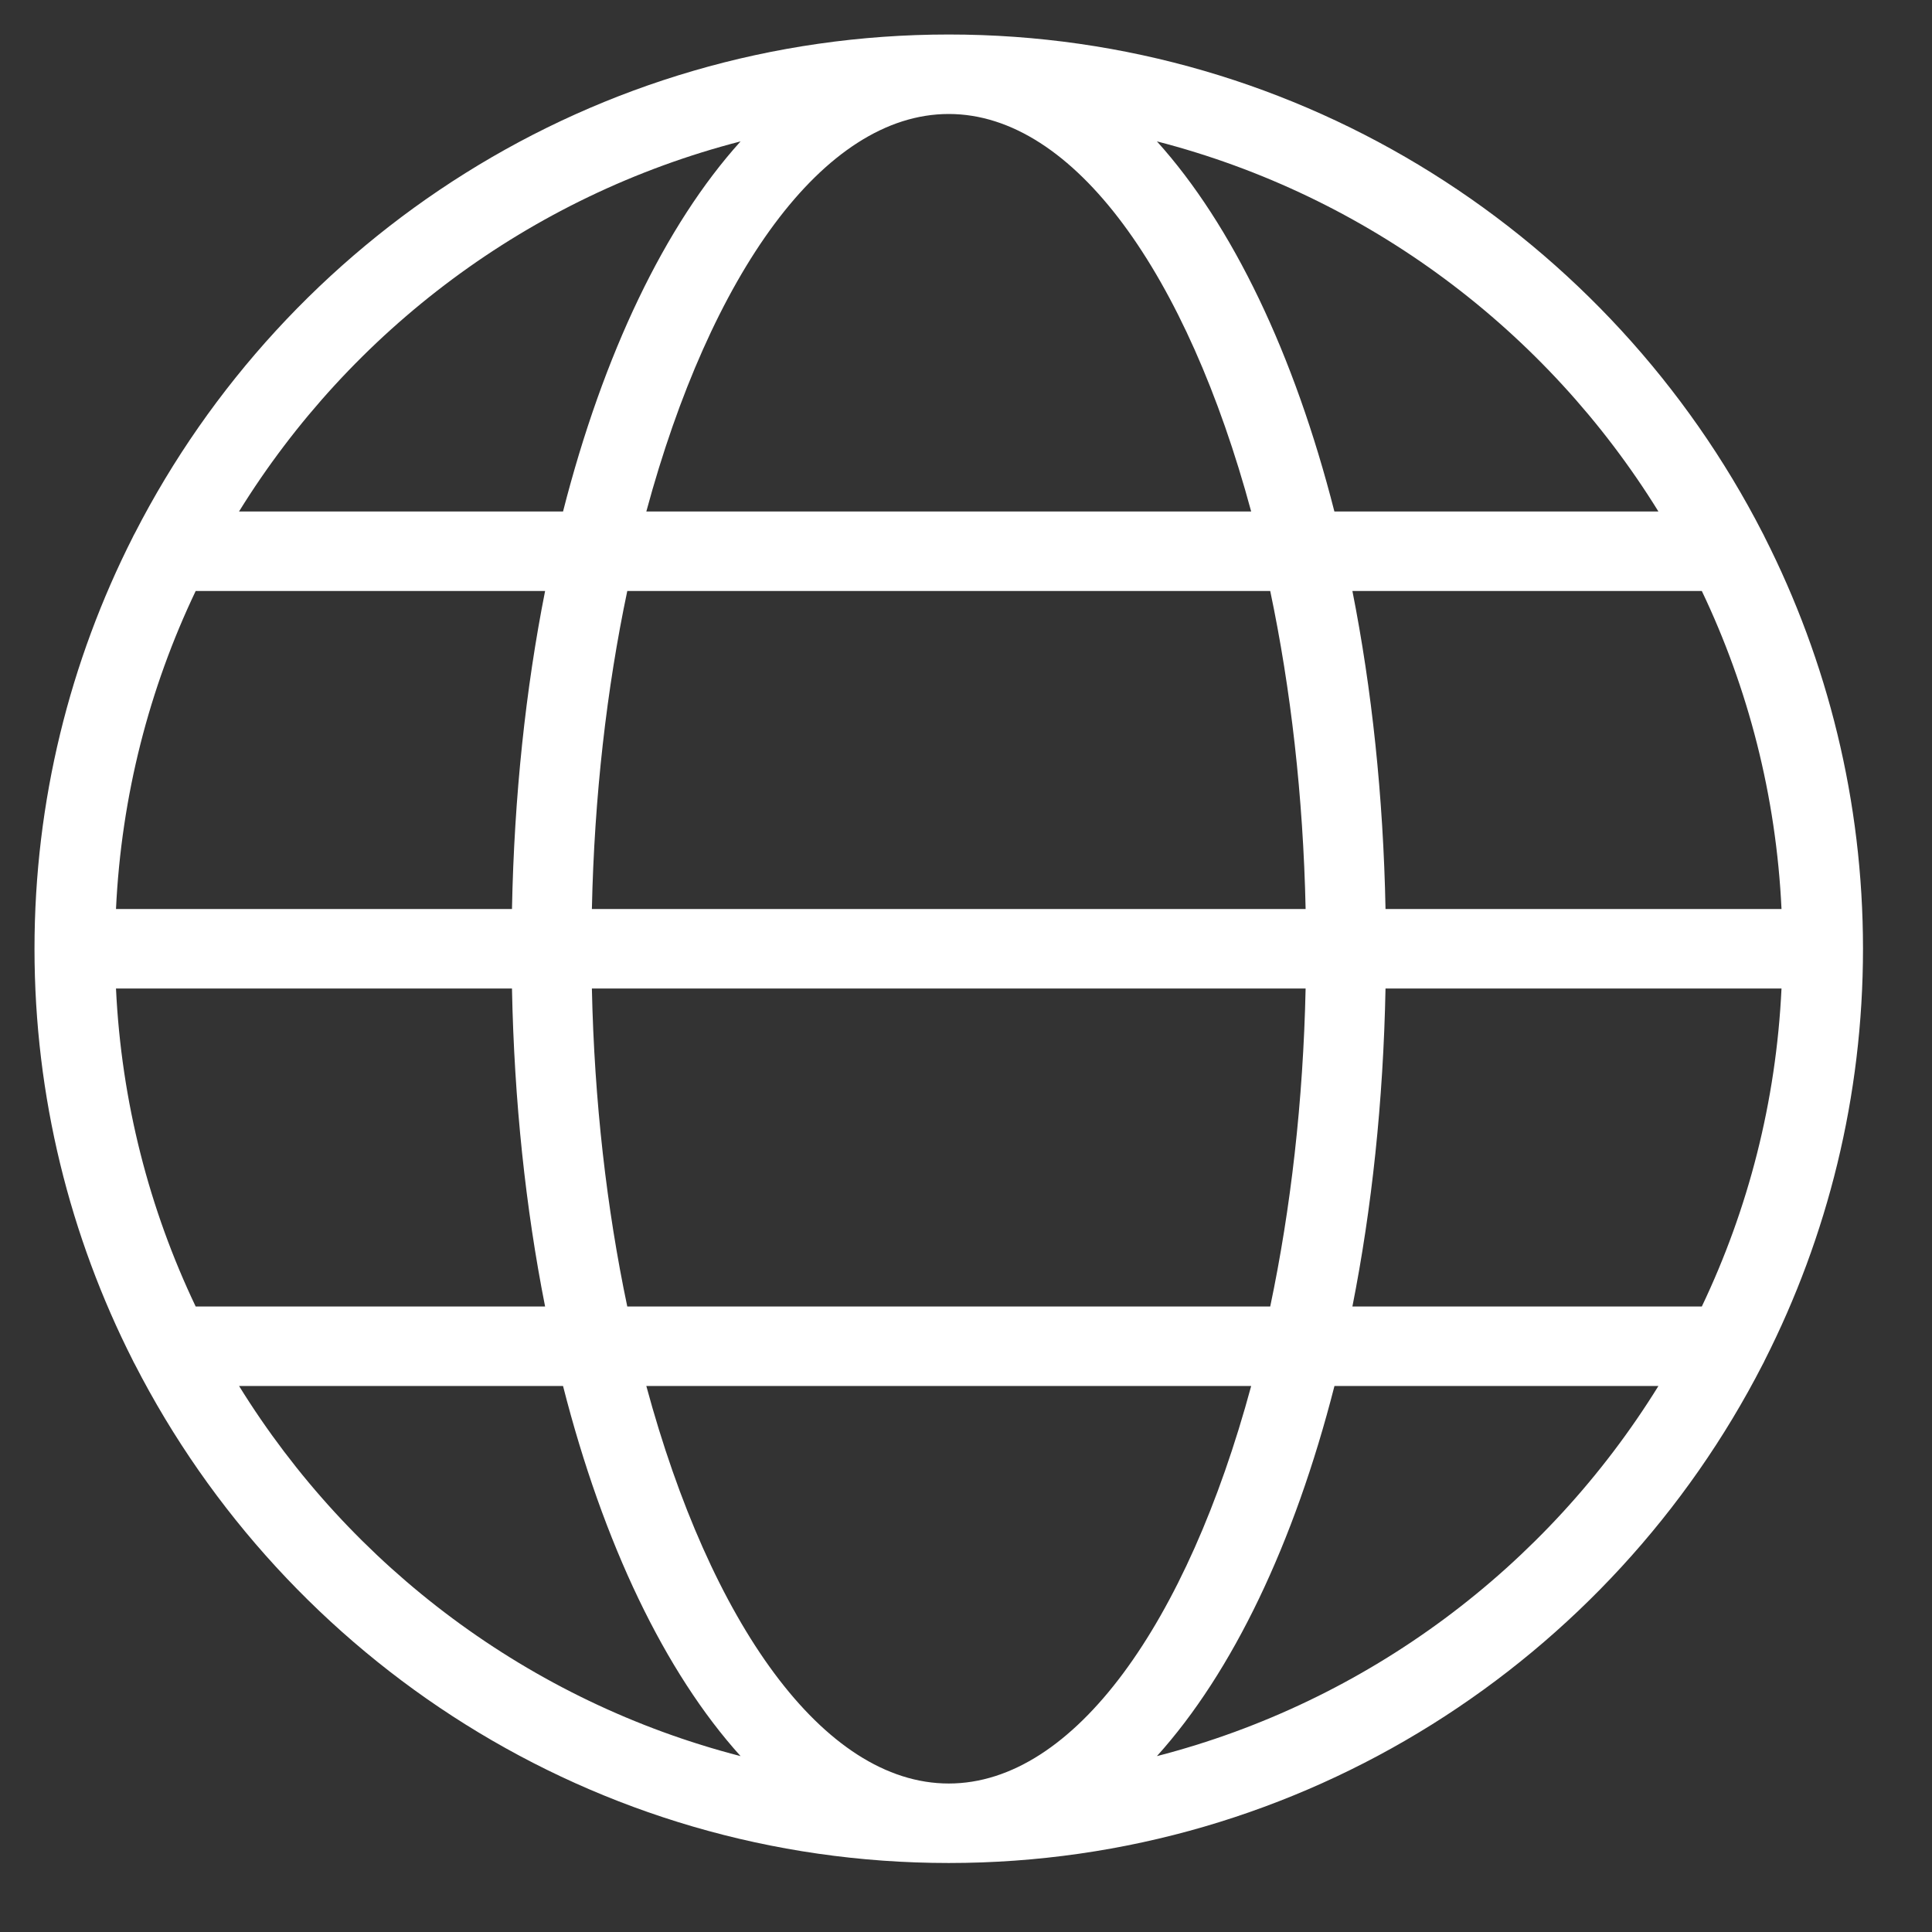 <?xml version="1.0" encoding="UTF-8" standalone="no"?><!DOCTYPE svg PUBLIC "-//W3C//DTD SVG 1.1//EN" "http://www.w3.org/Graphics/SVG/1.1/DTD/svg11.dtd"><svg width="100%" height="100%" viewBox="0 0 28 28" version="1.1" xmlns="http://www.w3.org/2000/svg" xmlns:xlink="http://www.w3.org/1999/xlink" xml:space="preserve" xmlns:serif="http://www.serif.com/" style="fill-rule:evenodd;clip-rule:evenodd;stroke-linejoin:round;stroke-miterlimit:2;"><rect x="0" y="0" width="28" height="28" fill="#333333" stroke="none"/><g><g><path d="M25.547,7.728c-2.198,-4.286 -6.659,-7.228 -11.797,-7.228c-5.14,0 -9.602,2.943 -11.798,7.232c-0.009,0.017 -0.019,0.032 -0.026,0.05c-0.91,1.795 -1.426,3.822 -1.426,5.968c0,2.147 0.516,4.173 1.426,5.968c0.007,0.018 0.017,0.033 0.026,0.05c2.196,4.289 6.658,7.232 11.798,7.232c5.138,0 9.599,-2.941 11.797,-7.228c0.009,-0.019 0.021,-0.036 0.028,-0.056c0.909,-1.794 1.425,-3.821 1.425,-5.966c0,-2.145 -0.516,-4.172 -1.425,-5.966c-0.008,-0.02 -0.019,-0.037 -0.028,-0.056Zm-0.883,11.207l-5.064,0c0.281,-1.42 0.448,-2.972 0.48,-4.609l5.739,0c-0.078,1.644 -0.483,3.2 -1.155,4.609Zm-10.914,6.913c-1.822,0 -3.457,-2.336 -4.383,-5.761l8.766,0c-0.926,3.425 -2.561,5.761 -4.383,5.761Zm-4.659,-6.913c-0.298,-1.417 -0.478,-2.975 -0.513,-4.609l10.344,0c-0.035,1.634 -0.215,3.192 -0.513,4.609l-9.318,0Zm-7.41,-4.609l5.739,0c0.032,1.637 0.199,3.189 0.48,4.609l-5.064,0c-0.672,-1.409 -1.077,-2.965 -1.155,-4.609Zm1.155,-5.761l5.064,0c-0.281,1.42 -0.448,2.972 -0.48,4.609l-5.739,0c0.078,-1.644 0.483,-3.2 1.155,-4.609Zm10.914,-6.913c1.822,0 3.457,2.336 4.383,5.761l-8.766,0c0.926,-3.425 2.561,-5.761 4.383,-5.761Zm4.659,6.913c0.298,1.416 0.478,2.975 0.513,4.609l-10.344,0c0.035,-1.634 0.215,-3.193 0.513,-4.609l9.318,0Zm1.671,4.609c-0.032,-1.637 -0.199,-3.189 -0.48,-4.609l5.064,0c0.672,1.409 1.077,2.965 1.155,4.609l-5.739,0Zm3.955,-5.761l-4.696,0c-0.583,-2.286 -1.477,-4.15 -2.572,-5.364c3.059,0.789 5.647,2.742 7.268,5.364Zm-13.302,-5.364c-1.095,1.214 -1.989,3.078 -2.573,5.364l-4.696,0c1.622,-2.622 4.21,-4.575 7.269,-5.364Zm-7.268,18.038l4.695,0c0.583,2.286 1.477,4.15 2.573,5.364c-3.059,-0.789 -5.647,-2.743 -7.268,-5.364Zm13.302,5.364c1.095,-1.214 1.989,-3.078 2.573,-5.364l4.695,0c-1.621,2.621 -4.209,4.575 -7.268,5.364Z" style="fill:#fff;fill-rule:nonzero;"/></g></g></svg>